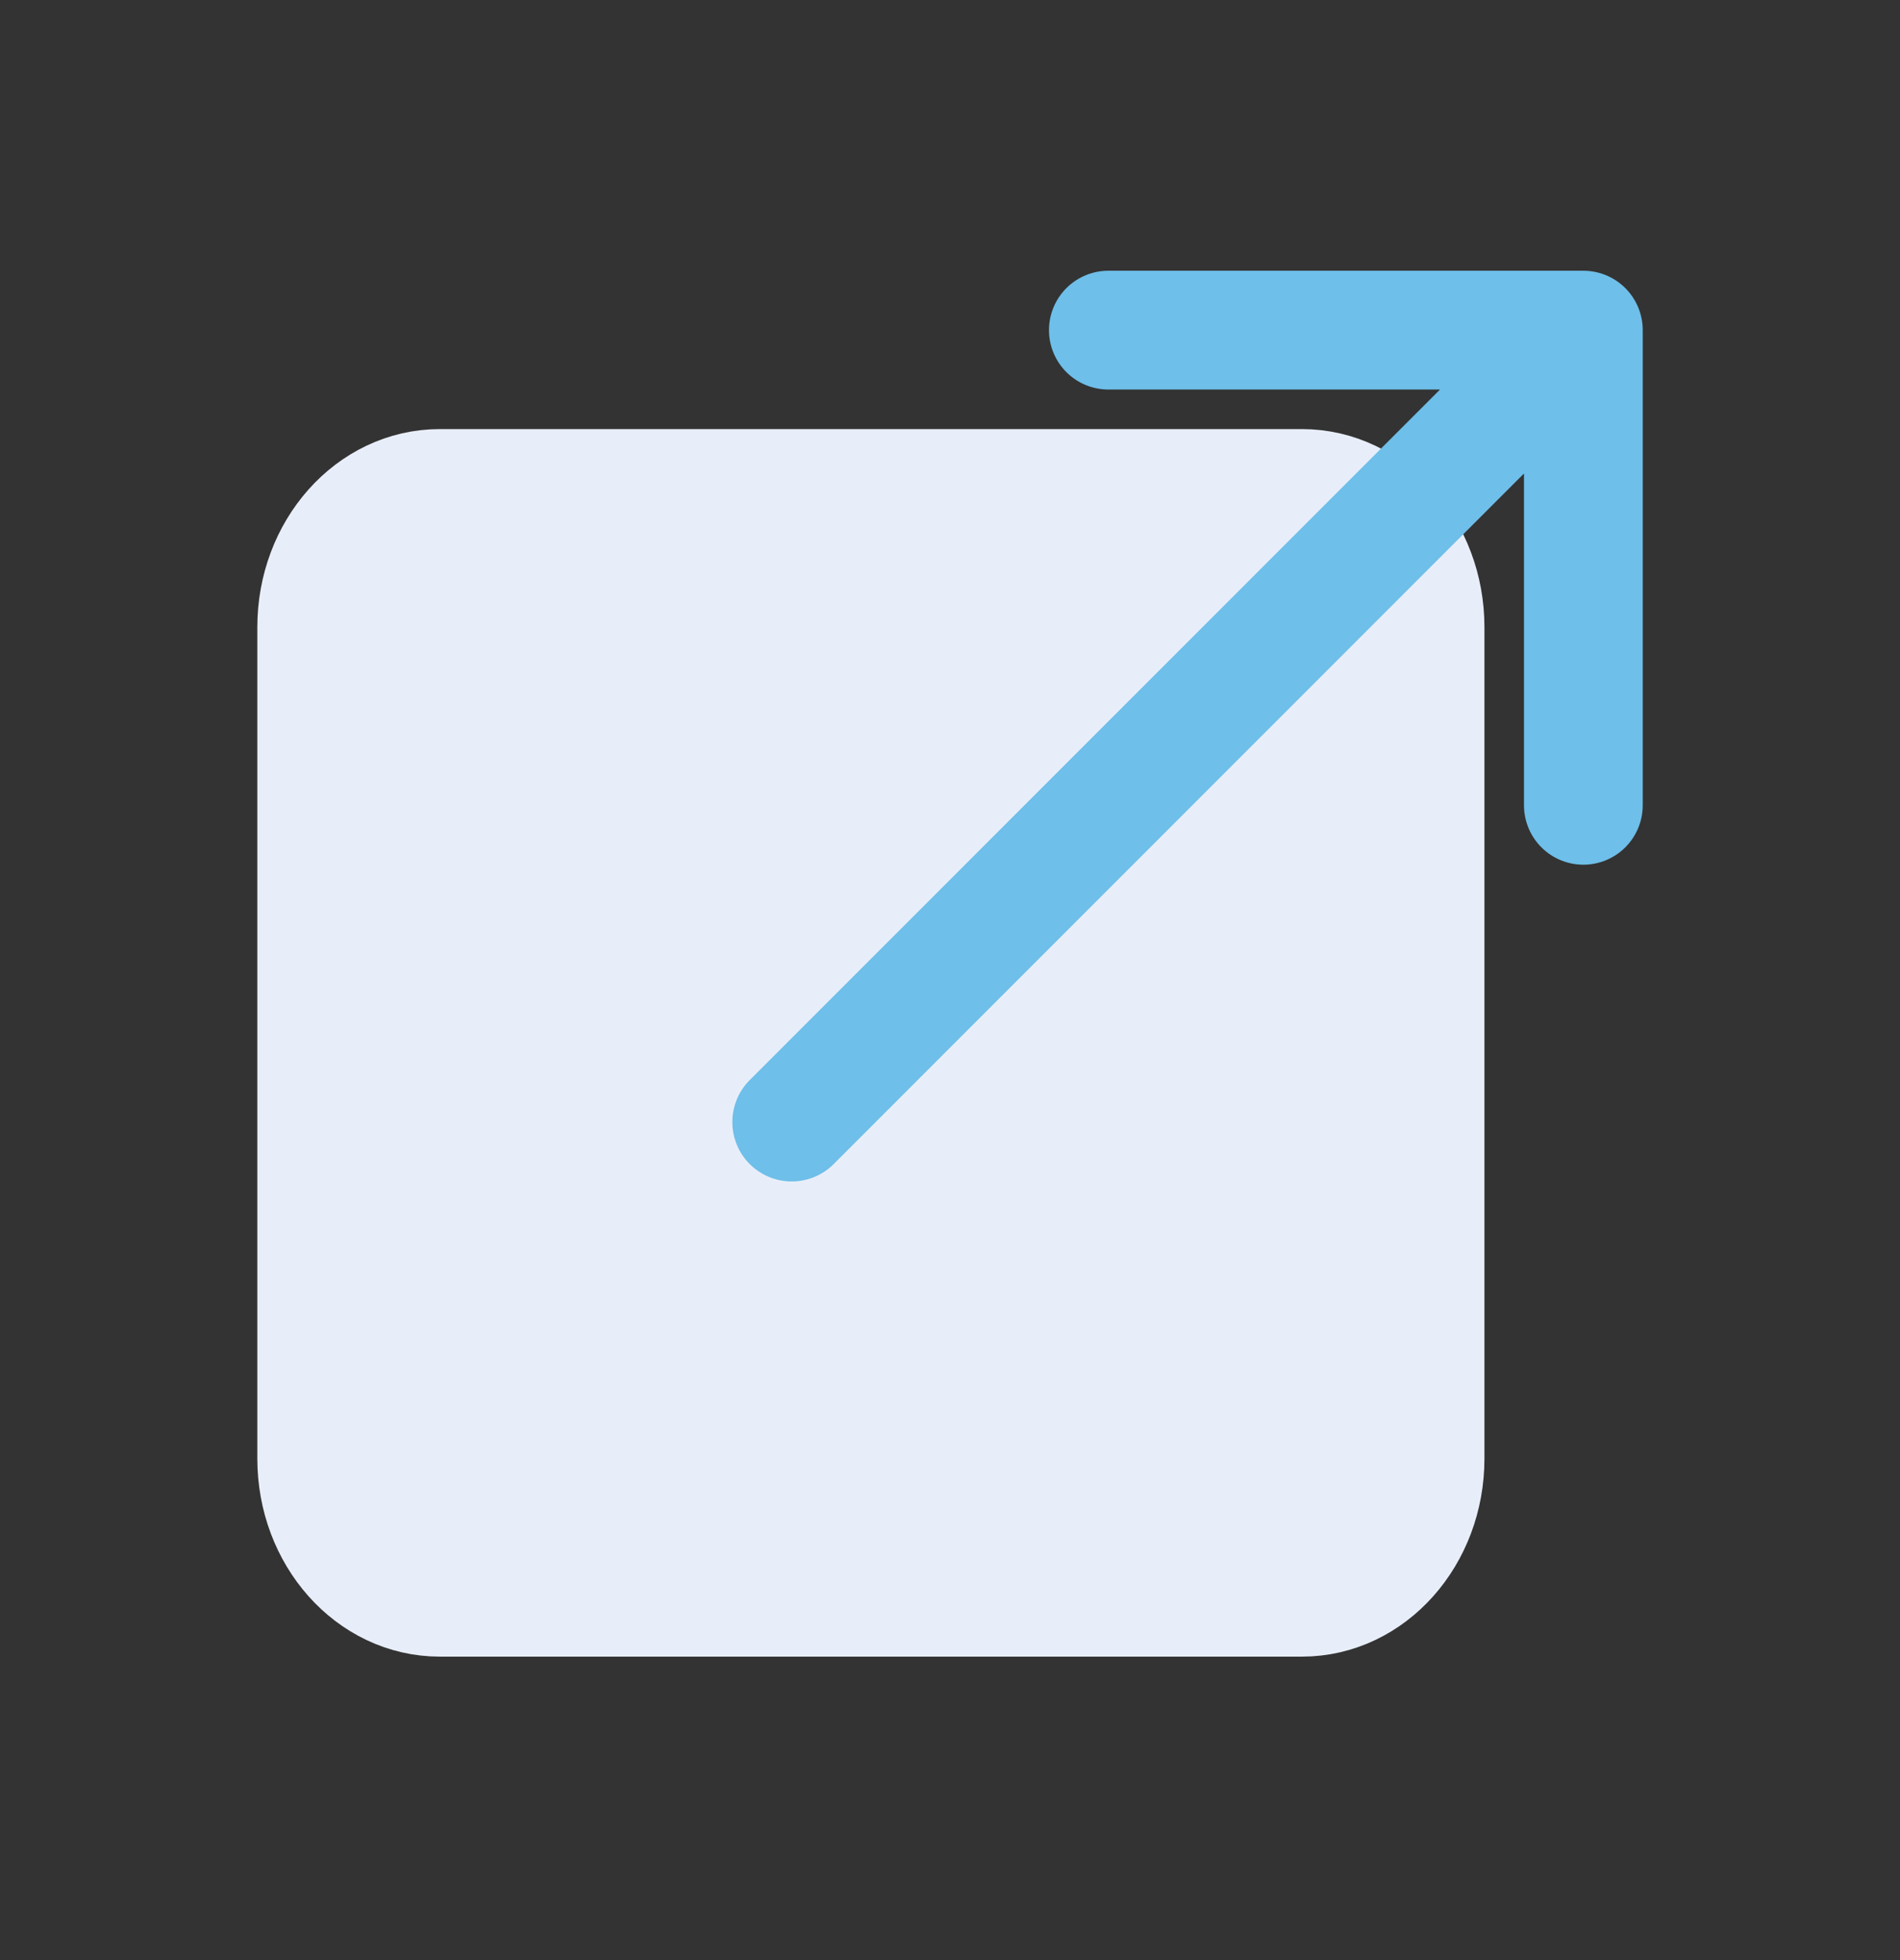 <svg width="32" height="33" viewBox="0 0 32 33" fill="none" xmlns="http://www.w3.org/2000/svg">
<rect x="0" y="0" width="32" height="33" fill="#333333" stroke="none"/>
<path d="M5.334 10.558C5.334 9.269 6.263 8.224 7.408 8.224H21.927C23.072 8.224 24.001 9.269 24.001 10.558V24.558C24.001 25.846 23.072 26.891 21.927 26.891H7.408C6.263 26.891 5.334 25.846 5.334 24.558V10.558Z" fill="#E8EEF9" stroke="#E8EEF9" stroke-width="2" stroke-linecap="round" stroke-linejoin="round"/>
<path d="M18.667 5.558H26.667M26.667 5.558V13.558M26.667 5.558L13.334 18.891" stroke="#6EBFE9" stroke-width="2" stroke-linecap="round" stroke-linejoin="round"/>
</svg>
